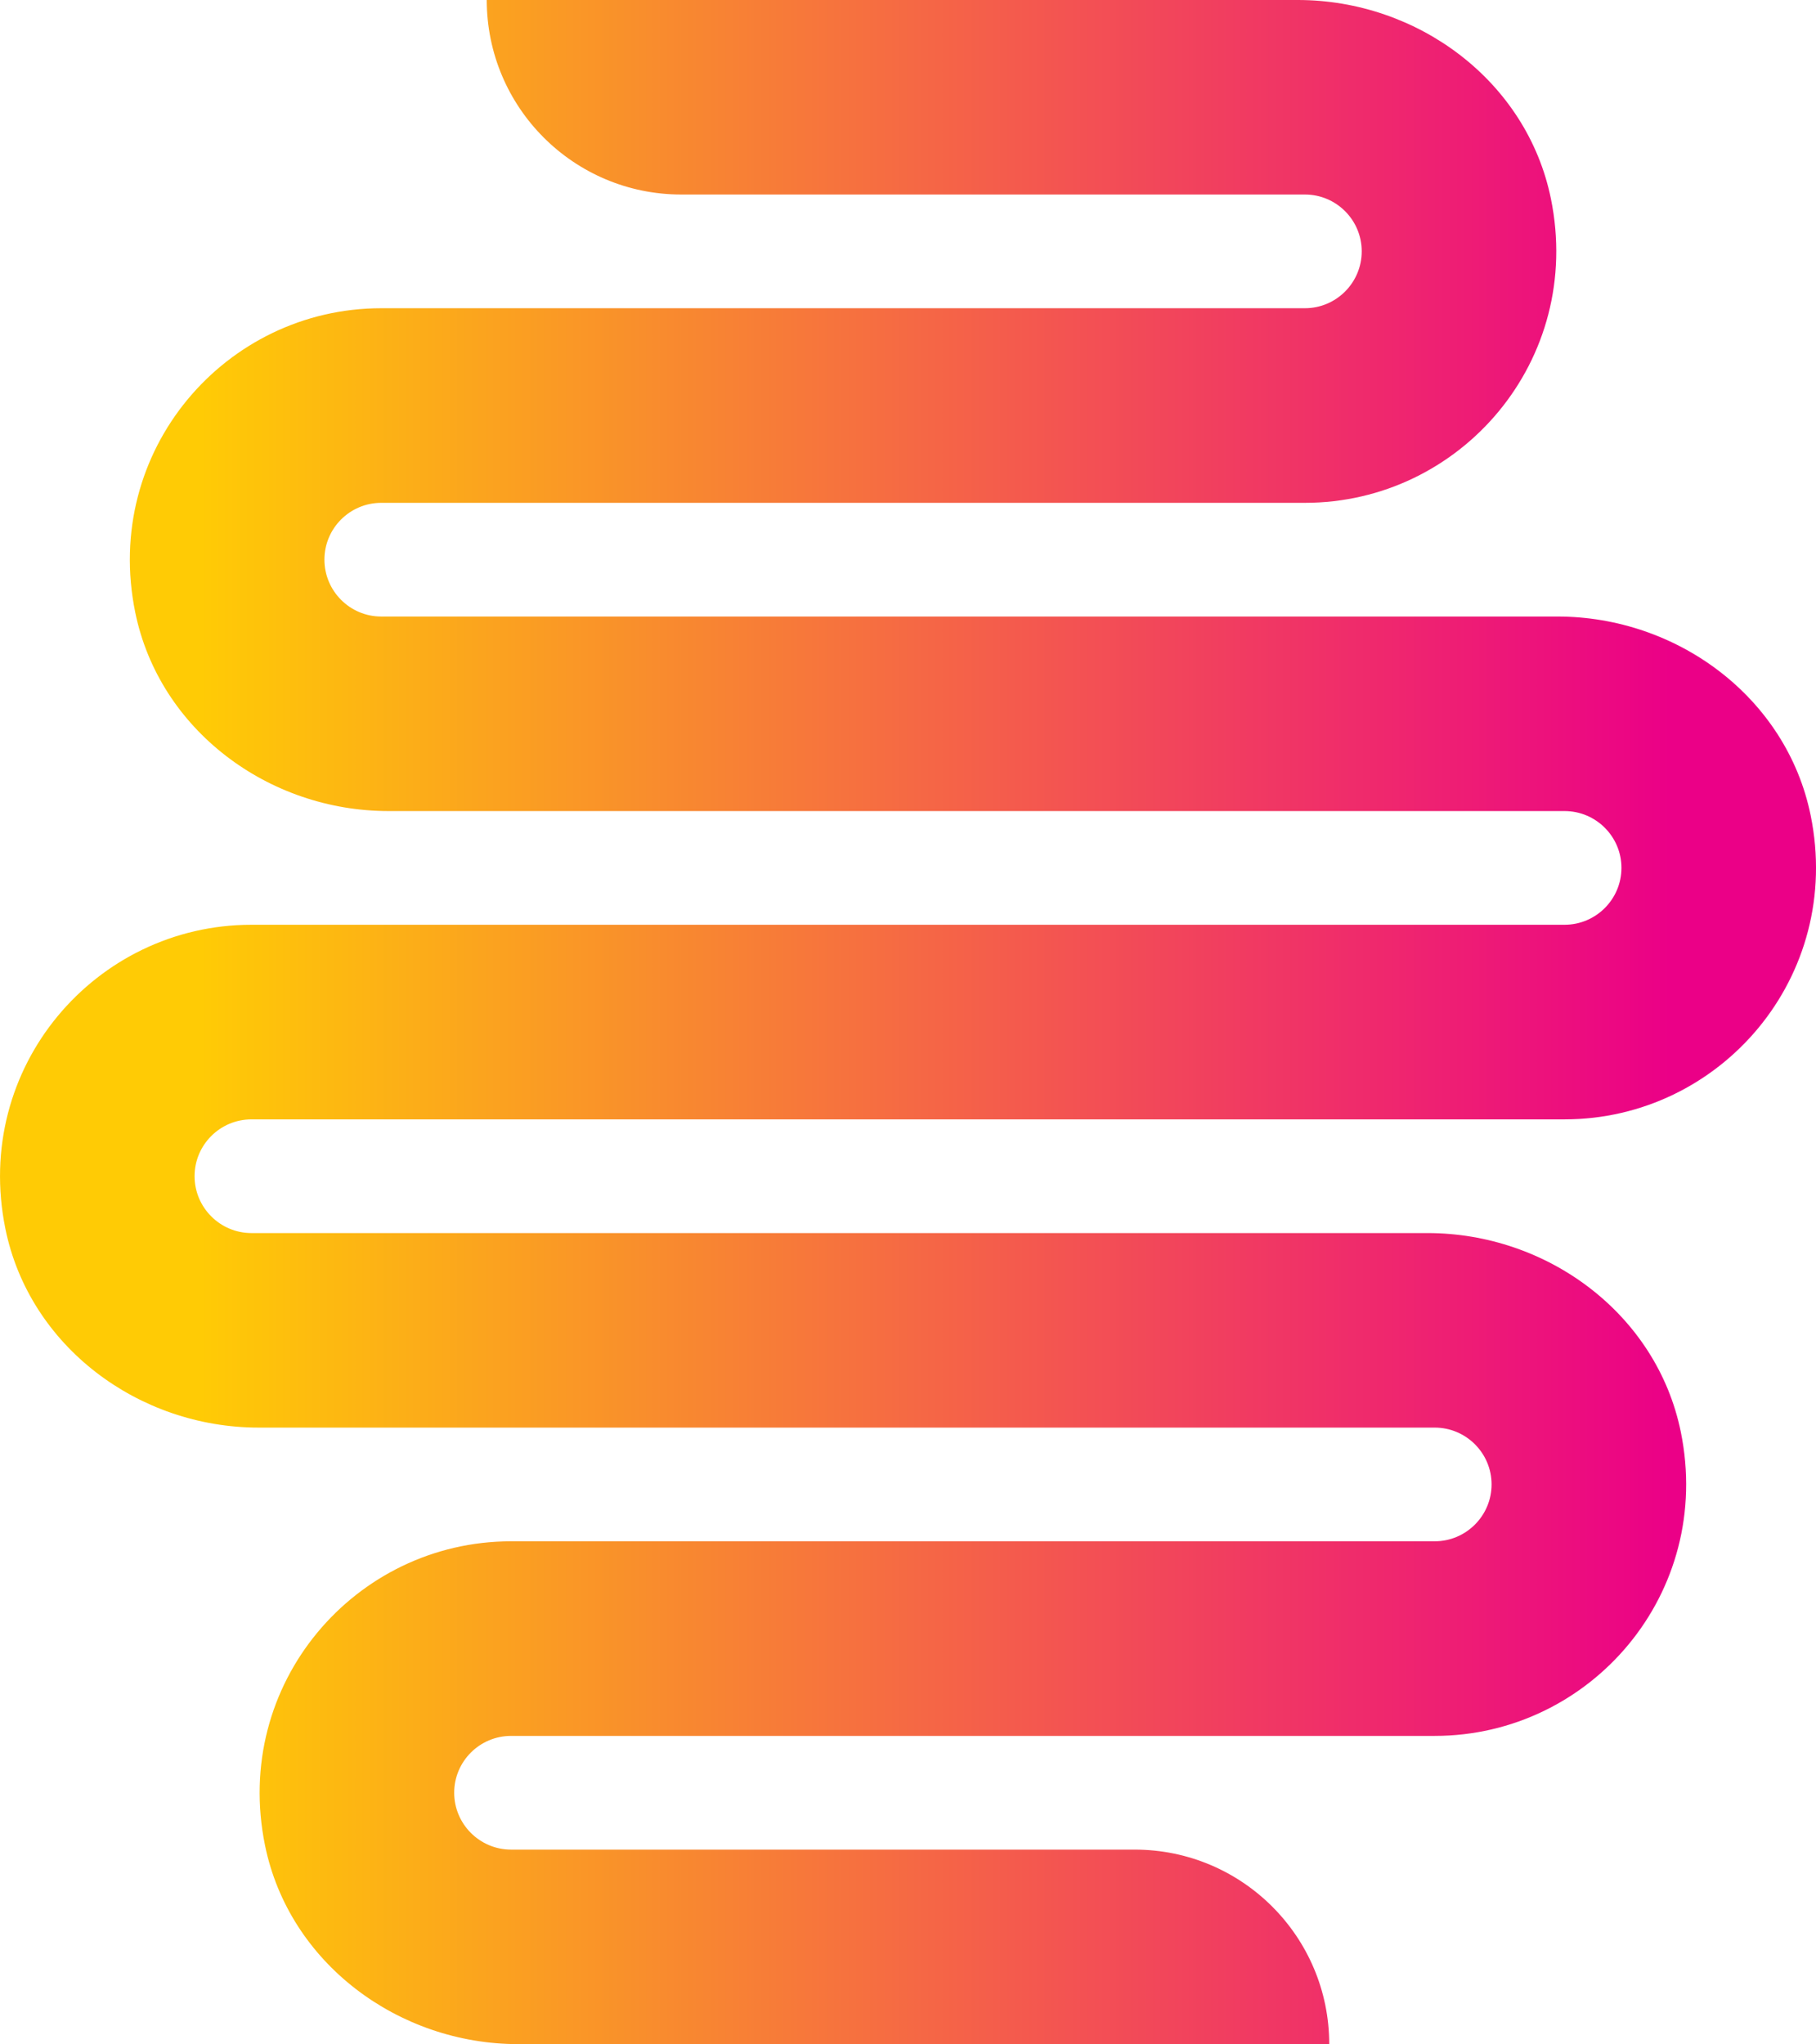 <?xml version="1.0" encoding="utf-8" ?>
<!DOCTYPE svg PUBLIC "-//W3C//DTD SVG 1.1//EN" "http://www.w3.org/Graphics/SVG/1.1/DTD/svg11.dtd">
<svg xmlns="http://www.w3.org/2000/svg" xmlns:xlink="http://www.w3.org/1999/xlink" id="logos" viewBox="0 0 839.25 944.72"><defs><style>.cls-1 { fill: url('#linear-gradient'); }</style><linearGradient id="linear-gradient" x1="0" y1="472.36" x2="839.25" y2="472.36" gradientUnits="userSpaceOnUse"><stop offset=".11" stop-color="#ffcb05"/><stop offset=".92" stop-color="#eb0087"/></linearGradient></defs><path class="cls-1" d="M614.3,944.72H239.51c-55.46,0-105.92-37.5-117.03-91.83-15.27-74.69,41.67-140.56,113.71-140.56h426.84c14.49,0,26.29-11.8,26.29-26.29s-11.8-26.26-26.29-26.26H119.53c-55.46,0-105.92-37.5-117.03-91.83-15.27-74.69,41.67-140.56,113.71-140.56h606.84c14.49,0,26.29-11.8,26.29-26.29s-11.8-26.26-26.29-26.26H179.51c-55.45,0-105.9-37.49-117.01-91.82-15.27-74.7,41.64-140.57,113.68-140.57h426.87c14.49,0,26.26-11.8,26.26-26.29s-11.77-26.26-26.26-26.26h-288.18C265.21,89.92,224.95,49.66,224.95,0h0s374.81,0,374.81,0c55.43,0,105.87,37.48,116.97,91.79,15.27,74.69-41.64,140.6-113.68,140.6H176.19c-14.49,0-26.26,11.77-26.26,26.26s11.77,26.29,26.26,26.29h543.57c55.44,0,105.89,37.48,117,91.8,15.28,74.69-41.67,140.59-113.71,140.59H116.21c-14.49,0-26.29,11.77-26.29,26.26s11.8,26.29,26.29,26.29h543.54c55.44,0,105.89,37.48,117,91.8,15.28,74.69-41.67,140.59-113.71,140.59H236.19c-14.49,0-26.29,11.77-26.29,26.26s11.8,26.29,26.29,26.29h288.18c49.66,0,89.92,40.26,89.92,89.92h0Z"/></svg>